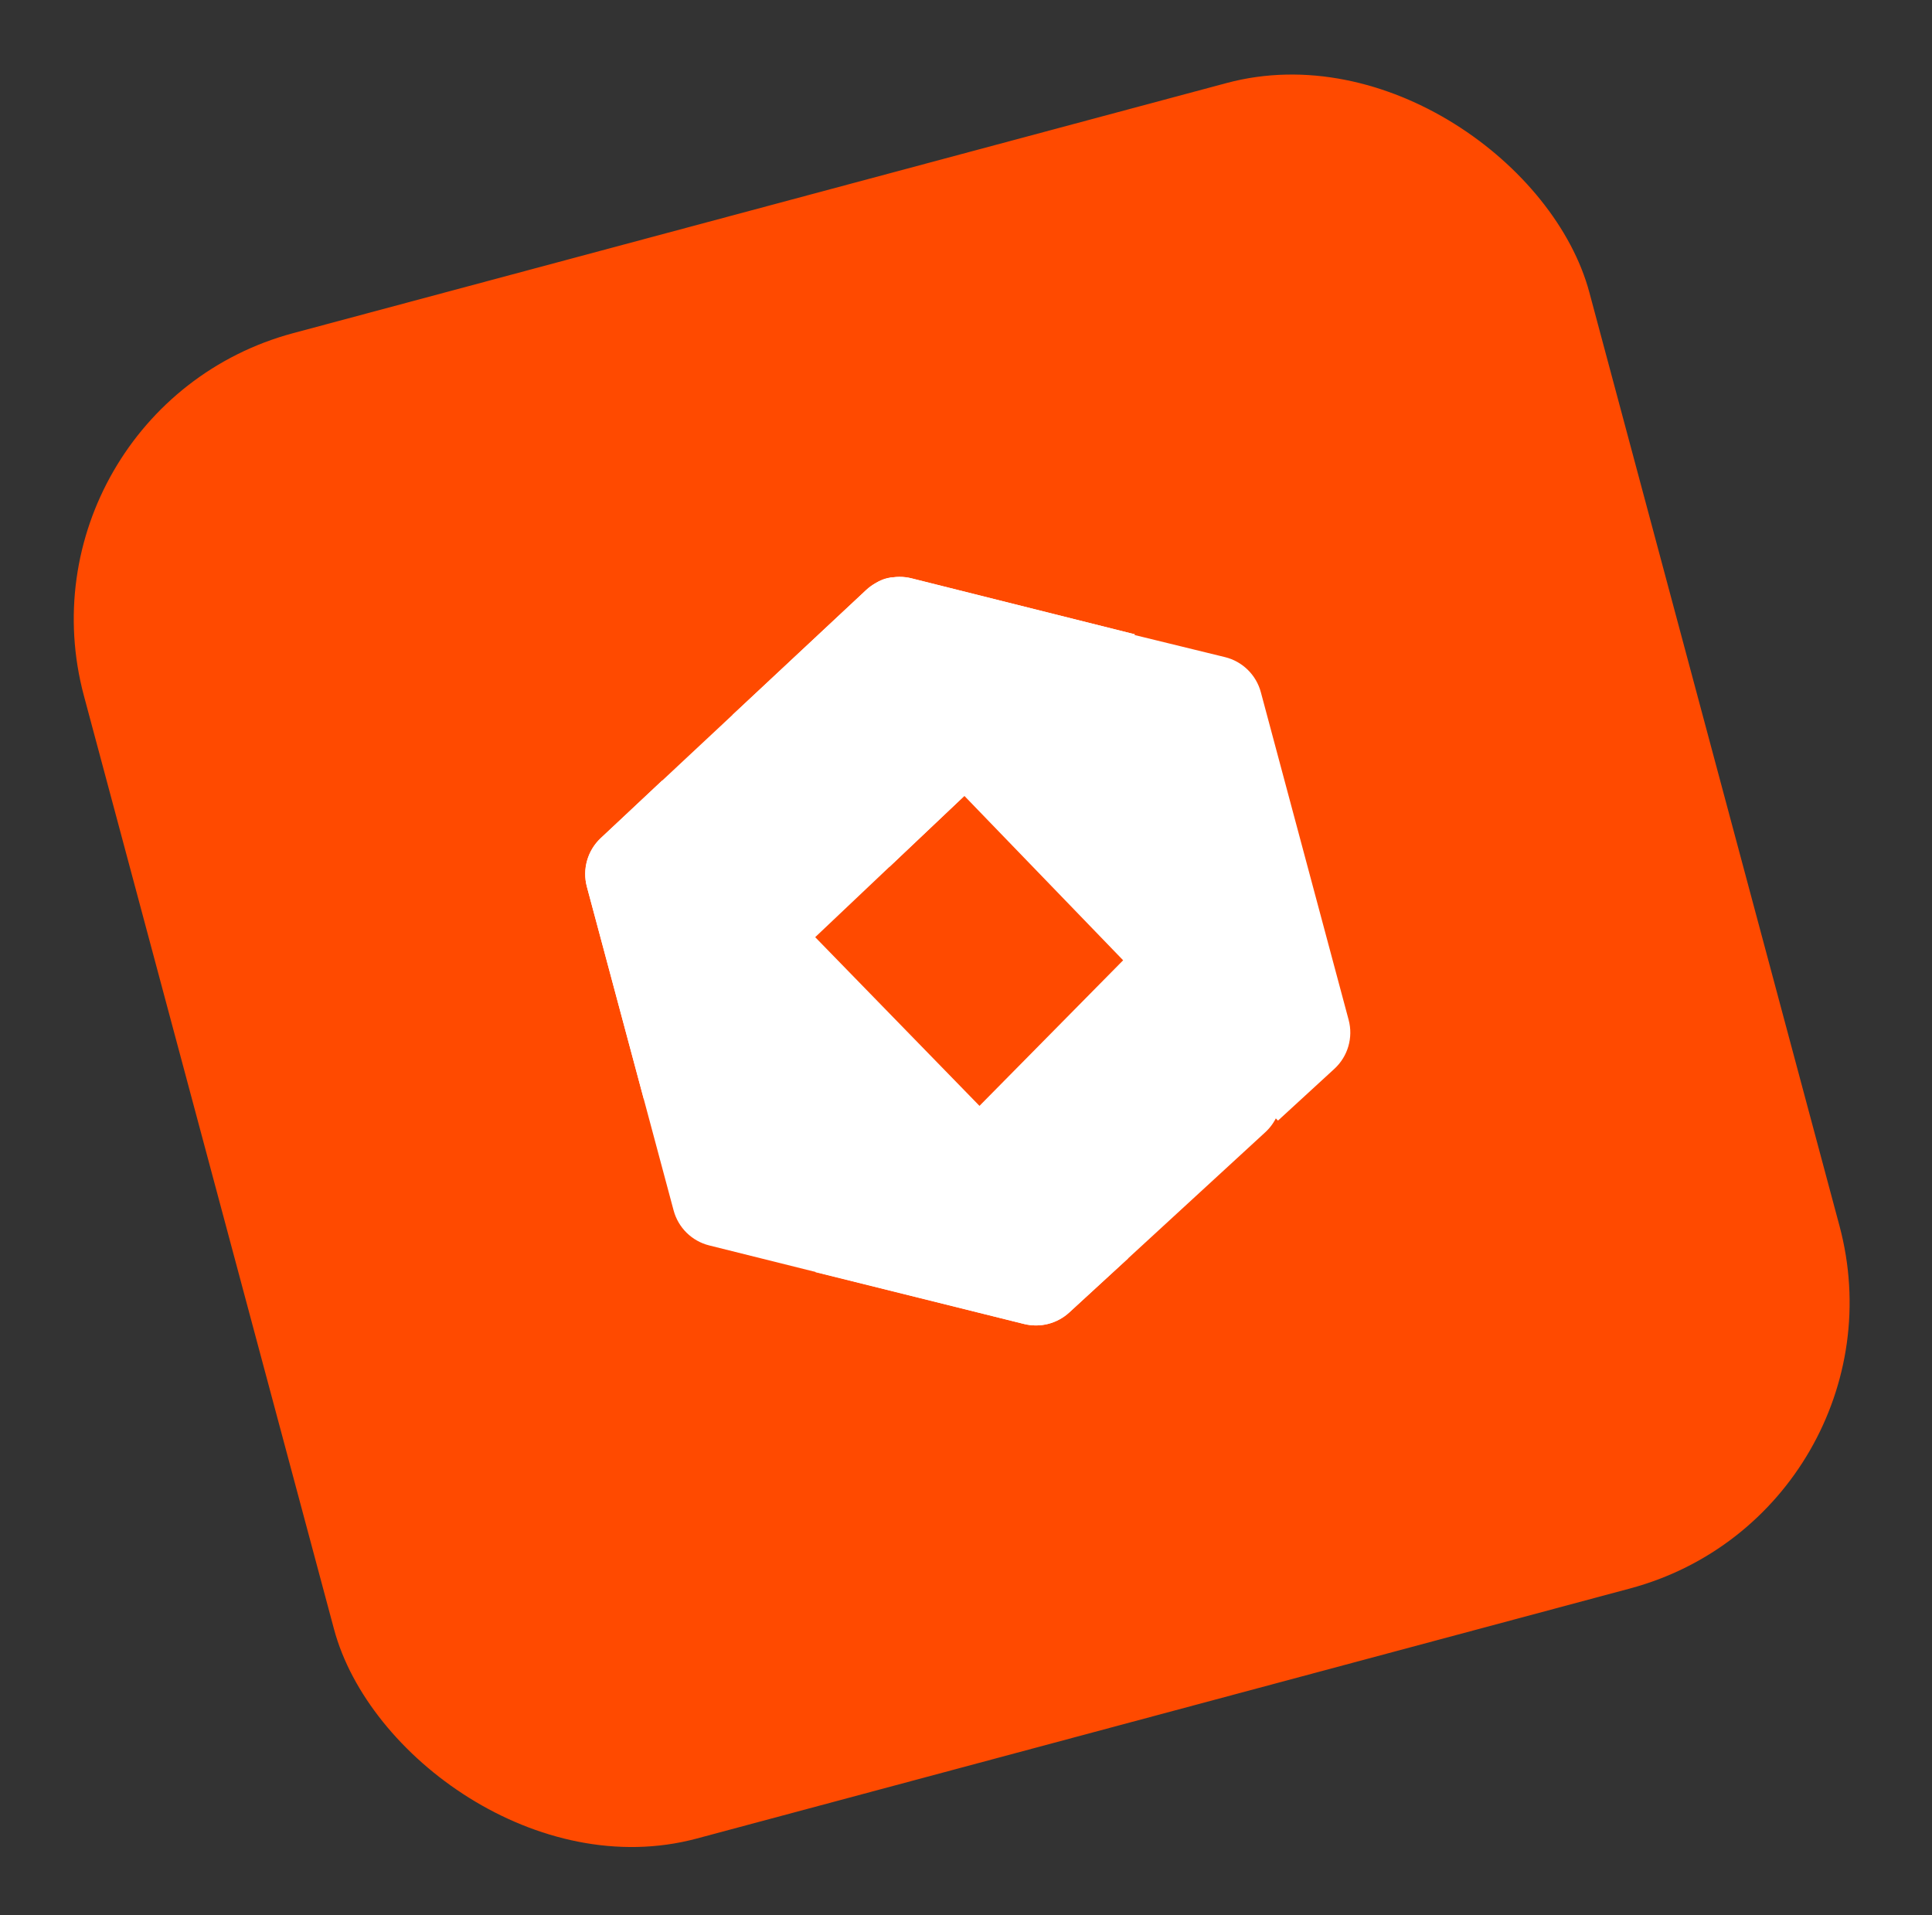 <svg width="115" height="114" viewBox="0 0 115 114" fill="none" xmlns="http://www.w3.org/2000/svg">
<rect x="0" y="0" width="115" height="114" fill="#333333" stroke="none"/>
<rect x="0.433" y="24.39" width="92.771" height="92.771" rx="17.627" transform="rotate(-15 0.433 24.39)" fill="#FF4A00"/>
<path d="M51.549 35.126L35.762 49.878C34.971 50.617 34.652 51.731 34.932 52.777L38.326 65.442L67.556 37.758L54.261 34.425C53.297 34.184 52.275 34.447 51.549 35.126Z" fill="white"/>
<path d="M34.936 52.791C34.657 51.75 34.972 50.639 35.758 49.9L39.428 46.444L67.147 74.907L63.643 78.124C62.918 78.789 61.907 79.046 60.953 78.808L42.217 74.133C41.184 73.876 40.372 73.078 40.096 72.049L34.936 52.791Z" fill="white"/>
<path d="M75.316 67.394L63.648 78.122C62.924 78.788 61.914 79.046 60.959 78.809L48.536 75.724L68.367 55.625L75.475 63.239C76.585 64.428 76.513 66.293 75.316 67.394Z" fill="white"/>
<path d="M80.276 60.705C80.558 61.759 80.231 62.883 79.427 63.621L76.07 66.703L49.826 39.53C49.064 38.741 49.101 37.48 49.907 36.736L51.923 34.88C52.404 34.437 53.075 34.264 53.71 34.419L72.916 39.114C73.955 39.369 74.773 40.169 75.05 41.202L80.276 60.705Z" fill="white"/>
<path d="M67.556 37.759L54.261 34.426C53.297 34.184 52.276 34.448 51.549 35.127L43.596 42.559L52.941 51.601L67.556 37.759Z" fill="white"/>
</svg>
